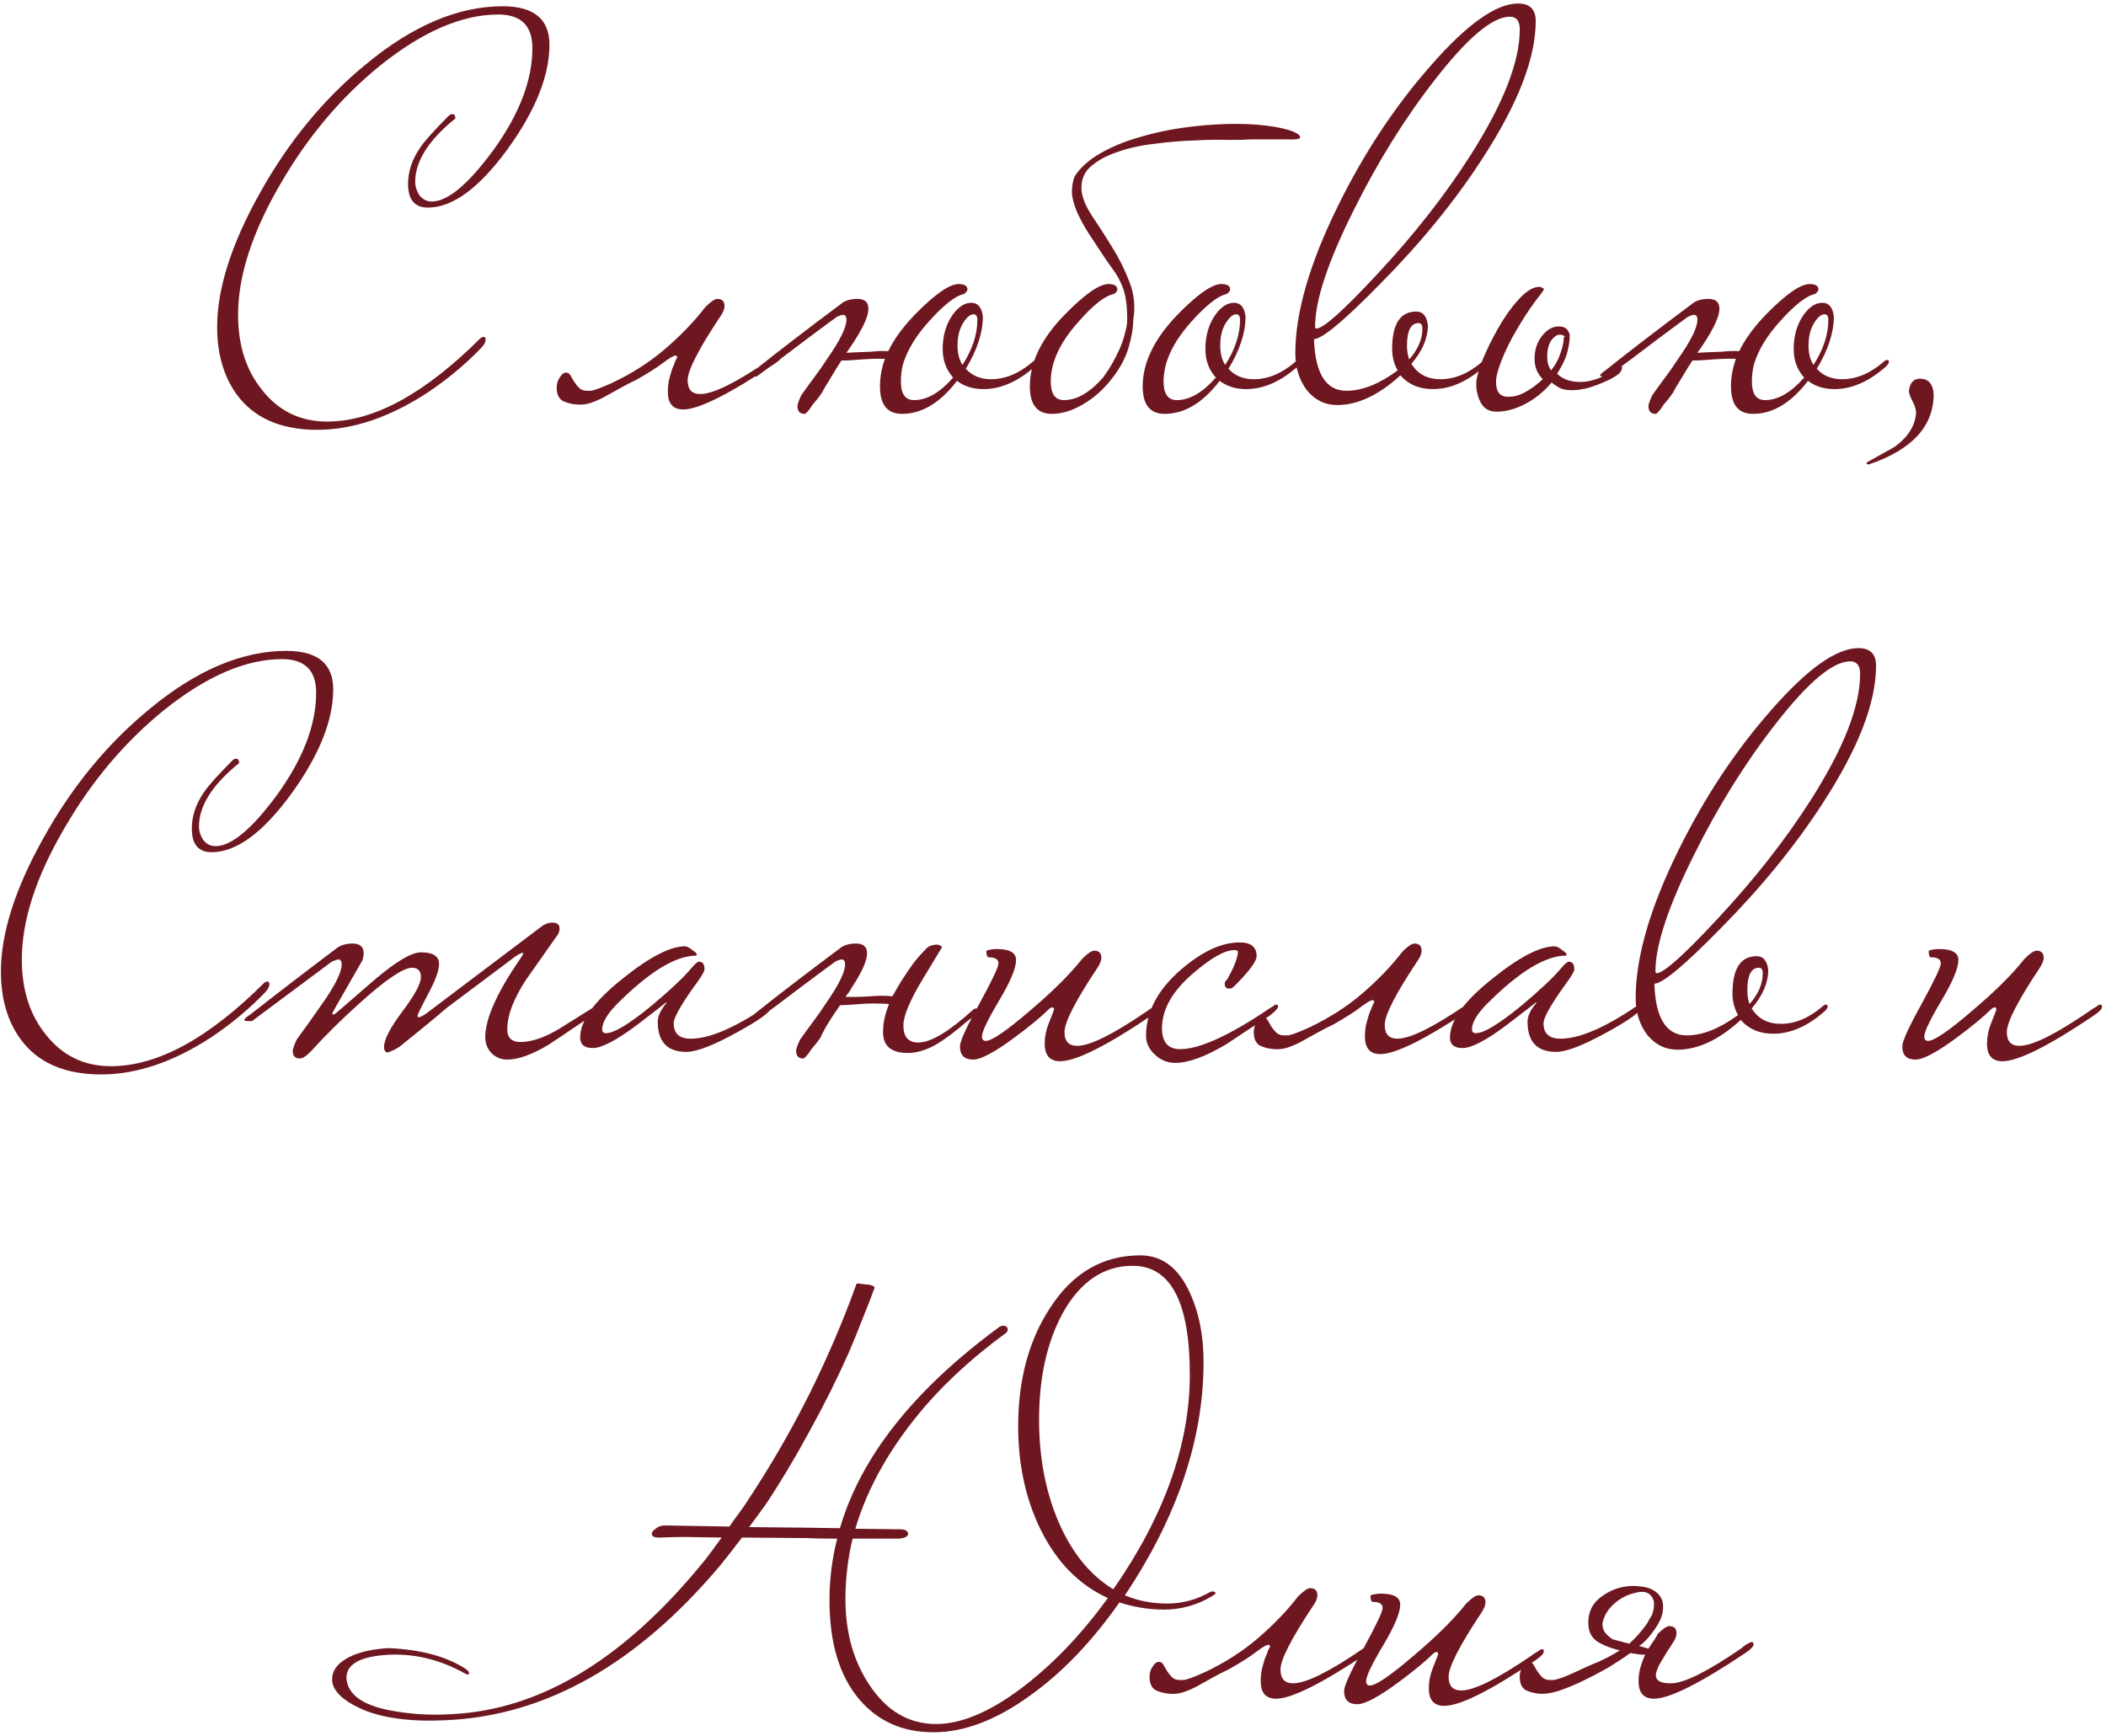 <?xml version="1.0" encoding="UTF-8"?> <svg xmlns="http://www.w3.org/2000/svg" width="490" height="404" viewBox="0 0 490 404" fill="none"><path d="M127.839 10.416C127.839 17.669 124.554 25.819 117.983 34.864C111.412 43.824 105.268 48.304 99.551 48.304C96.479 48.304 94.943 46.469 94.943 42.8C94.943 39.899 95.882 37.083 97.759 34.352C98.868 32.731 101.044 30.299 104.287 27.056C104.628 26.715 104.927 26.544 105.183 26.544C105.695 26.544 105.951 26.885 105.951 27.568C99.722 32.603 96.607 37.509 96.607 42.288C96.607 43.397 96.948 44.464 97.631 45.488C98.399 46.427 99.338 46.896 100.447 46.896C104.116 46.896 108.852 42.971 114.655 35.12C120.799 26.672 123.871 18.693 123.871 11.184C123.871 5.979 121.226 3.376 115.935 3.376C107.487 3.376 98.314 7.344 88.415 15.28C79.284 22.704 71.562 31.877 65.247 42.8C58.676 54.064 55.391 64.219 55.391 73.264C55.391 80.347 57.268 86.192 61.023 90.8C64.863 95.664 69.898 98.096 76.127 98.096C86.964 98.096 98.868 91.611 111.839 78.64C112.18 78.469 112.394 78.384 112.479 78.384C112.82 78.384 112.991 78.597 112.991 79.024C112.991 79.621 112.65 80.261 111.967 80.944C108.383 84.699 104.244 88.155 99.551 91.312C90.676 97.115 82.1 100.016 73.823 100.016C65.29 100.016 59.018 97.243 55.007 91.696C52.02 87.515 50.527 82.309 50.527 76.08C50.527 67.12 53.855 56.709 60.511 44.848C67.167 32.901 75.402 22.917 85.215 14.896C96.052 5.936 106.634 1.456 116.959 1.456C124.212 1.456 127.839 4.443 127.839 10.416ZM137.337 90.928C138.02 90.928 139.684 90.331 142.329 89.136C147.022 86.917 151.161 84.272 154.745 81.2C158.414 78.043 161.529 74.8 164.089 71.472C165.369 70.192 166.308 69.552 166.905 69.552C168.014 69.552 168.569 70.107 168.569 71.216C168.569 71.899 168.27 72.667 167.673 73.52C162.553 81.2 159.993 86.192 159.993 88.496C159.993 90.629 160.974 91.696 162.937 91.696C165.924 91.696 171.342 89.008 179.193 83.632C179.364 83.461 179.748 83.163 180.345 82.736C181.028 82.309 181.497 82.096 181.753 82.096C182.009 82.096 182.137 82.267 182.137 82.608C182.137 83.12 181.497 83.803 180.217 84.656C169.636 91.739 162.553 95.28 158.969 95.28C156.58 95.28 155.385 93.915 155.385 91.184C155.385 90.331 155.47 89.435 155.641 88.496C155.897 87.472 156.153 86.576 156.409 85.808C156.75 85.04 157.006 84.4 157.177 83.888C157.433 83.376 157.561 83.163 157.561 83.248C157.561 82.907 157.433 82.736 157.177 82.736C156.75 82.736 155.854 83.248 154.489 84.272C153.209 85.296 151.076 86.661 148.089 88.368C146.638 89.051 145.316 89.733 144.121 90.416C142.926 91.099 141.774 91.739 140.665 92.336C139.556 92.933 138.489 93.403 137.465 93.744C136.441 94.085 135.374 94.213 134.265 94.128C133.07 94.043 132.004 93.787 131.065 93.36C130.041 92.848 129.529 91.781 129.529 90.16C129.529 89.221 129.785 88.411 130.297 87.728C130.724 87.045 131.193 86.704 131.705 86.704C132.132 86.704 132.473 86.917 132.729 87.344C132.985 87.771 133.284 88.283 133.625 88.88C133.966 89.392 134.35 89.861 134.777 90.288C135.204 90.715 135.801 90.928 136.569 90.928H137.337ZM191.303 91.312C191.047 91.653 190.706 92.123 190.279 92.72C189.852 93.232 189.426 93.744 188.999 94.256C188.658 94.853 188.316 95.323 187.975 95.664C187.634 96.091 187.378 96.304 187.207 96.304C186.098 96.304 185.543 95.707 185.543 94.512C185.543 94.085 185.842 93.232 186.439 91.952C187.463 90.501 188.487 89.093 189.511 87.728C190.535 86.363 191.516 84.955 192.455 83.504C195.442 79.237 196.935 76.208 196.935 74.416C196.935 73.648 196.679 73.264 196.167 73.264C195.826 73.264 195.314 73.435 194.631 73.776C192.412 75.397 189.767 77.36 186.695 79.664C183.708 81.968 180.167 84.613 176.071 87.6H175.175C174.578 87.6 174.279 87.515 174.279 87.344C174.279 87.173 174.748 86.747 175.687 86.064C178.674 83.675 181.788 81.243 185.031 78.768C188.359 76.208 191.858 73.563 195.527 70.832C196.466 69.979 197.788 69.552 199.495 69.552C201.202 69.552 202.055 70.32 202.055 71.856C202.055 73.563 200.818 76.293 198.343 80.048C197.916 80.645 197.447 81.328 196.935 82.096C198.3 82.011 200.22 81.925 202.695 81.84C204.146 81.669 205.426 81.627 206.535 81.712H206.663C208.028 78.896 210.119 76.037 212.935 73.136C217.543 68.443 220.914 66.096 223.047 66.096C224.412 66.096 225.095 66.523 225.095 67.376C225.095 67.632 224.839 67.973 224.327 68.4C222.279 68.827 219.506 71.003 216.007 74.928C213.191 78.085 211.271 81.2 210.247 84.272C210.247 84.443 210.204 84.571 210.119 84.656C209.778 86.021 209.607 87.387 209.607 88.752C209.607 91.653 210.631 93.104 212.679 93.104C215.666 93.104 218.695 91.355 221.767 87.856C220.146 86.064 219.335 83.845 219.335 81.2C219.335 78.128 220.103 75.483 221.639 73.264C223.004 71.387 224.455 70.448 225.991 70.448C227.527 70.448 228.423 71.515 228.679 73.648C228.679 77.403 227.356 81.456 224.711 85.808C226.162 87.429 228.124 88.24 230.599 88.24C233.927 88.24 237.17 86.875 240.327 84.144C240.583 83.888 240.839 83.76 241.095 83.76C241.351 83.76 241.479 83.931 241.479 84.272C241.479 84.613 241.052 85.125 240.199 85.808C236.444 88.965 232.647 90.544 228.807 90.544C226.418 90.544 224.37 89.904 222.663 88.624C218.738 93.744 214.471 96.304 209.863 96.304C206.45 96.304 204.743 94.171 204.743 89.904C204.743 87.771 205.127 85.637 205.895 83.504C204.274 83.419 201.927 83.504 198.855 83.76C197.746 83.845 196.935 83.888 196.423 83.888H195.783C195.1 84.912 194.46 85.936 193.863 86.96C193.18 88.069 192.583 89.051 192.071 89.904C191.559 90.757 191.303 91.227 191.303 91.312ZM227.399 74.416C227.399 73.563 227.1 73.136 226.503 73.136C225.735 73.136 224.924 73.819 224.071 75.184C223.218 76.549 222.791 78.299 222.791 80.432C222.791 82.224 223.175 83.717 223.943 84.912C226.247 81.328 227.399 77.829 227.399 74.416ZM291.069 32.432C290.045 32.517 288.338 32.56 285.949 32.56C283.645 32.475 280.957 32.517 277.885 32.688C274.898 32.773 271.826 33.029 268.669 33.456C265.512 33.797 262.61 34.437 259.965 35.376C257.405 36.229 255.314 37.381 253.693 38.832C252.157 40.197 251.474 42.032 251.645 44.336C251.816 46.043 252.626 48.005 254.077 50.224C255.528 52.357 257.064 54.747 258.685 57.392C260.306 59.952 261.672 62.683 262.781 65.584C263.89 68.4 264.189 71.344 263.677 74.416C263.677 76.293 263.293 78.512 262.525 81.072C261.757 83.547 260.477 85.893 258.685 88.112C256.722 90.672 254.461 92.677 251.901 94.128C249.426 95.579 247.037 96.304 244.733 96.304C241.32 96.304 239.613 94.171 239.613 89.904C239.613 84.272 242.344 78.683 247.805 73.136C252.413 68.443 255.784 66.096 257.917 66.096C259.282 66.096 259.965 66.523 259.965 67.376C259.965 67.717 259.709 68.059 259.197 68.4C257.064 68.827 254.29 71.003 250.877 74.928C246.61 79.707 244.477 84.315 244.477 88.752C244.477 91.653 245.501 93.104 247.549 93.104C250.536 93.104 253.565 91.355 256.637 87.856C257.405 86.832 258.13 85.723 258.813 84.528C259.496 83.333 260.093 82.139 260.605 80.944C261.117 79.749 261.501 78.597 261.757 77.488C262.098 76.293 262.269 75.269 262.269 74.416C262.269 72.368 262.141 70.661 261.885 69.296C261.629 67.931 261.245 66.736 260.733 65.712C260.221 64.603 259.581 63.536 258.813 62.512C258.045 61.488 257.192 60.251 256.253 58.8C255.229 57.264 254.248 55.771 253.309 54.32C252.37 52.869 251.56 51.419 250.877 49.968C250.194 48.517 249.725 47.067 249.469 45.616C249.298 44.165 249.469 42.672 249.981 41.136C251.261 39.088 253.224 37.296 255.869 35.76C258.514 34.224 261.458 32.987 264.701 32.048C268.029 31.024 271.485 30.256 275.069 29.744C278.738 29.232 282.237 28.933 285.565 28.848C288.893 28.763 291.922 28.891 294.653 29.232C297.384 29.573 299.474 30.043 300.925 30.64C302.12 31.152 302.632 31.621 302.461 32.048C302.376 32.389 301.352 32.517 299.389 32.432H291.069ZM302.599 84.272C302.599 84.613 302.172 85.125 301.319 85.808C297.564 88.965 293.767 90.544 289.927 90.544C287.538 90.544 285.49 89.904 283.783 88.624C279.858 93.744 275.591 96.304 270.983 96.304C267.57 96.304 265.863 94.171 265.863 89.904C265.863 84.357 268.594 78.768 274.055 73.136C278.663 68.443 282.034 66.096 284.167 66.096C285.532 66.096 286.215 66.523 286.215 67.376C286.215 67.632 285.959 67.973 285.447 68.4C283.399 68.827 280.626 71.003 277.127 74.928C272.86 79.707 270.727 84.315 270.727 88.752C270.727 91.653 271.751 93.104 273.799 93.104C276.786 93.104 279.815 91.355 282.887 87.856C281.266 86.064 280.455 83.845 280.455 81.2C280.455 78.128 281.223 75.483 282.759 73.264C284.124 71.387 285.575 70.448 287.111 70.448C288.647 70.448 289.543 71.515 289.799 73.648C289.799 77.403 288.476 81.456 285.831 85.808C287.282 87.429 289.244 88.24 291.719 88.24C295.047 88.24 298.29 86.875 301.447 84.144C301.703 83.888 301.959 83.76 302.215 83.76C302.471 83.76 302.599 83.931 302.599 84.272ZM288.519 74.416C288.519 73.563 288.22 73.136 287.623 73.136C286.855 73.136 286.044 73.819 285.191 75.184C284.338 76.549 283.911 78.299 283.911 80.432C283.911 82.224 284.295 83.717 285.063 84.912C287.367 81.328 288.519 77.829 288.519 74.416ZM357.314 4.912C357.314 13.531 353.175 24.197 344.898 36.912C338.498 46.811 330.562 56.539 321.09 66.096C312.727 74.629 307.607 78.896 305.73 78.896C305.986 86.917 308.503 90.928 313.282 90.928C316.951 90.928 320.919 89.349 325.186 86.192C324.333 84.656 323.906 82.992 323.906 81.2C323.906 75.397 325.783 72.496 329.538 72.496C331.074 72.496 331.97 73.563 332.226 75.696C332.226 78.683 330.946 81.669 328.386 84.656C329.837 87.045 332.098 88.24 335.17 88.24C338.498 88.24 341.741 86.875 344.898 84.144C345.154 83.888 345.41 83.76 345.666 83.76C345.922 83.76 346.05 83.931 346.05 84.272C346.05 84.613 345.623 85.125 344.77 85.808C341.015 88.965 337.218 90.544 333.378 90.544C330.221 90.544 327.703 89.477 325.826 87.344C320.791 91.952 315.885 94.256 311.106 94.256C308.29 94.256 305.943 93.104 304.066 90.8C302.274 88.411 301.378 85.552 301.378 82.224C301.378 72.752 304.706 61.275 311.362 47.792C317.421 35.504 324.631 24.624 332.994 15.152C341.357 5.595 348.098 0.816 353.218 0.816C355.949 0.816 357.314 2.181 357.314 4.912ZM353.602 6.832C353.602 4.869 352.834 3.888 351.298 3.888C347.287 3.888 341.527 8.709 334.018 18.352C326.935 27.397 320.578 37.595 314.946 48.944C308.973 60.891 305.986 69.893 305.986 75.952C305.986 76.293 306.071 76.464 306.242 76.464C307.863 76.464 312.557 72.283 320.322 63.92C328.941 54.704 336.237 45.403 342.21 36.016C349.805 24.069 353.602 14.341 353.602 6.832ZM330.946 76.464C330.946 75.611 330.647 75.184 330.05 75.184C328.258 75.184 327.362 76.933 327.362 80.432C327.362 81.627 327.533 82.693 327.874 83.632C329.922 81.328 330.946 78.939 330.946 76.464ZM348.081 88.88C348.081 91.184 349.02 92.336 350.897 92.336C352.262 92.336 353.628 91.952 354.993 91.184C356.358 90.416 357.681 89.435 358.961 88.24C357.681 86.96 357.041 85.381 357.041 83.504C357.041 81.456 357.596 79.707 358.705 78.256C359.9 76.72 361.222 75.952 362.673 75.952C364.124 75.952 364.977 76.635 365.233 78C365.233 79.28 365.02 80.688 364.593 82.224C364.166 83.675 363.398 85.253 362.289 86.96C363.569 88.24 365.361 88.88 367.665 88.88C370.481 88.88 373.382 87.728 376.369 85.424C376.625 85.168 376.838 85.04 377.009 85.04C377.265 85.04 377.393 85.211 377.393 85.552C377.393 86.235 376.924 86.875 375.985 87.472C375.046 88.069 373.937 88.624 372.657 89.136C371.462 89.648 370.225 90.075 368.945 90.416C367.665 90.672 366.684 90.8 366.001 90.8C364.806 90.8 363.868 90.672 363.185 90.416C362.502 90.075 361.777 89.605 361.009 89.008C359.217 91.141 357.169 92.805 354.865 94C352.561 95.195 350.342 95.792 348.209 95.792C346.588 95.792 345.393 95.152 344.625 93.872C343.857 92.507 343.473 90.971 343.473 89.264C343.473 88.155 343.942 86.363 344.881 83.888C345.905 81.413 347.142 78.896 348.593 76.336C350.044 73.776 351.622 71.557 353.329 69.68C355.121 67.717 356.742 66.736 358.193 66.736C358.876 66.907 359.217 67.12 359.217 67.376C359.217 67.461 358.492 68.443 357.041 70.32C355.676 72.197 354.268 74.373 352.817 76.848C351.366 79.323 350.214 81.669 349.361 83.888C348.508 86.021 348.081 87.685 348.081 88.88ZM363.825 78.512C364.166 78.341 364.166 78.213 363.825 78.128C363.569 77.957 363.27 77.872 362.929 77.872C362.246 77.872 361.564 78.341 360.881 79.28C360.284 80.219 359.985 81.456 359.985 82.992C359.985 84.272 360.284 85.339 360.881 86.192C361.905 84.912 362.63 83.589 363.057 82.224C363.569 80.773 363.825 79.621 363.825 78.768V78.512ZM389.303 91.312C389.047 91.653 388.706 92.123 388.279 92.72C387.852 93.232 387.426 93.744 386.999 94.256C386.658 94.853 386.316 95.323 385.975 95.664C385.634 96.091 385.378 96.304 385.207 96.304C384.098 96.304 383.543 95.707 383.543 94.512C383.543 94.085 383.842 93.232 384.439 91.952C385.463 90.501 386.487 89.093 387.511 87.728C388.535 86.363 389.516 84.955 390.455 83.504C393.442 79.237 394.935 76.208 394.935 74.416C394.935 73.648 394.679 73.264 394.167 73.264C393.826 73.264 393.314 73.435 392.631 73.776C390.412 75.397 387.767 77.36 384.695 79.664C381.708 81.968 378.167 84.613 374.071 87.6H373.175C372.578 87.6 372.279 87.515 372.279 87.344C372.279 87.173 372.748 86.747 373.687 86.064C376.674 83.675 379.788 81.243 383.031 78.768C386.359 76.208 389.858 73.563 393.527 70.832C394.466 69.979 395.788 69.552 397.495 69.552C399.202 69.552 400.055 70.32 400.055 71.856C400.055 73.563 398.818 76.293 396.343 80.048C395.916 80.645 395.447 81.328 394.935 82.096C396.3 82.011 398.22 81.925 400.695 81.84C402.146 81.669 403.426 81.627 404.535 81.712H404.663C406.028 78.896 408.119 76.037 410.935 73.136C415.543 68.443 418.914 66.096 421.047 66.096C422.412 66.096 423.095 66.523 423.095 67.376C423.095 67.632 422.839 67.973 422.327 68.4C420.279 68.827 417.506 71.003 414.007 74.928C411.191 78.085 409.271 81.2 408.247 84.272C408.247 84.443 408.204 84.571 408.119 84.656C407.778 86.021 407.607 87.387 407.607 88.752C407.607 91.653 408.631 93.104 410.679 93.104C413.666 93.104 416.695 91.355 419.767 87.856C418.146 86.064 417.335 83.845 417.335 81.2C417.335 78.128 418.103 75.483 419.639 73.264C421.004 71.387 422.455 70.448 423.991 70.448C425.527 70.448 426.423 71.515 426.679 73.648C426.679 77.403 425.356 81.456 422.711 85.808C424.162 87.429 426.124 88.24 428.599 88.24C431.927 88.24 435.17 86.875 438.327 84.144C438.583 83.888 438.839 83.76 439.095 83.76C439.351 83.76 439.479 83.931 439.479 84.272C439.479 84.613 439.052 85.125 438.199 85.808C434.444 88.965 430.647 90.544 426.807 90.544C424.418 90.544 422.37 89.904 420.663 88.624C416.738 93.744 412.471 96.304 407.863 96.304C404.45 96.304 402.743 94.171 402.743 89.904C402.743 87.771 403.127 85.637 403.895 83.504C402.274 83.419 399.927 83.504 396.855 83.76C395.746 83.845 394.935 83.888 394.423 83.888H393.783C393.1 84.912 392.46 85.936 391.863 86.96C391.18 88.069 390.583 89.051 390.071 89.904C389.559 90.757 389.303 91.227 389.303 91.312ZM425.399 74.416C425.399 73.563 425.1 73.136 424.503 73.136C423.735 73.136 422.924 73.819 422.071 75.184C421.218 76.549 420.791 78.299 420.791 80.432C420.791 82.224 421.175 83.717 421.943 84.912C424.247 81.328 425.399 77.829 425.399 74.416ZM449.901 91.696C449.901 99.205 444.866 104.667 434.797 108.08C434.456 108.08 434.285 107.952 434.285 107.696C434.285 107.611 434.328 107.568 434.413 107.568C436.546 106.373 438.68 105.179 440.813 103.984C443.885 101.765 445.549 99.163 445.805 96.176C445.805 95.237 445.506 94.256 444.909 93.232C444.397 92.208 444.141 91.44 444.141 90.928C444.397 89.051 445.25 88.112 446.701 88.112C448.664 88.112 449.73 89.307 449.901 91.696ZM77.526 160.416C77.526 167.669 74.241 175.819 67.671 184.864C61.1 193.824 54.956 198.304 49.239 198.304C46.166 198.304 44.63 196.469 44.63 192.8C44.63 189.899 45.569 187.083 47.447 184.352C48.556 182.731 50.732 180.299 53.974 177.056C54.316 176.715 54.614 176.544 54.87 176.544C55.383 176.544 55.639 176.885 55.639 177.568C49.409 182.603 46.294 187.509 46.294 192.288C46.294 193.397 46.636 194.464 47.319 195.488C48.087 196.427 49.025 196.896 50.135 196.896C53.804 196.896 58.54 192.971 64.343 185.12C70.487 176.672 73.558 168.693 73.558 161.184C73.558 155.979 70.913 153.376 65.623 153.376C57.175 153.376 48.001 157.344 38.102 165.28C28.972 172.704 21.249 181.877 14.934 192.8C8.364 204.064 5.079 214.219 5.079 223.264C5.079 230.347 6.956 236.192 10.71 240.8C14.55 245.664 19.585 248.096 25.814 248.096C36.652 248.096 48.556 241.611 61.526 228.64C61.868 228.469 62.081 228.384 62.166 228.384C62.508 228.384 62.678 228.597 62.678 229.024C62.678 229.621 62.337 230.261 61.654 230.944C58.071 234.699 53.932 238.155 49.239 241.312C40.364 247.115 31.788 250.016 23.511 250.016C14.977 250.016 8.705 247.243 4.694 241.696C1.708 237.515 0.214 232.309 0.214 226.08C0.214 217.12 3.542 206.709 10.198 194.848C16.855 182.901 25.089 172.917 34.903 164.896C45.74 155.936 56.321 151.456 66.647 151.456C73.9 151.456 77.526 154.443 77.526 160.416ZM139.658 234.272C139.658 234.784 139.018 235.467 137.738 236.32C131.679 240.416 128.308 242.677 127.626 243.104C123.786 245.408 120.586 246.56 118.026 246.56C116.575 246.56 115.338 246.048 114.314 245.024C113.375 244 112.906 242.763 112.906 241.312C112.906 237.045 115.636 230.944 121.098 223.008C121.524 222.411 121.738 222.027 121.738 221.856C121.738 221.771 121.695 221.728 121.61 221.728C121.268 221.728 120.671 222.027 119.818 222.624C115.039 226.208 109.748 230.176 103.946 234.528C101.471 236.661 97.844 239.648 93.066 243.488C92.383 244 91.444 244.469 90.249 244.896C89.652 244.896 89.353 244.469 89.353 243.616C89.353 241.909 90.761 239.179 93.578 235.424C96.479 231.584 97.93 228.896 97.93 227.36C97.93 225.909 97.247 225.184 95.882 225.184C93.834 225.184 89.737 227.957 83.594 233.504C79.412 237.259 75.743 240.885 72.585 244.384C71.391 245.664 70.452 246.304 69.769 246.304C68.66 246.304 68.106 245.707 68.106 244.512C68.106 244.171 68.404 243.317 69.001 241.952C71.049 239.136 73.055 236.32 75.017 233.504C78.004 229.237 79.498 226.208 79.498 224.416C79.498 223.648 79.242 223.264 78.73 223.264C78.474 223.264 77.962 223.435 77.194 223.776C72.841 227.019 66.655 231.627 58.633 237.6H57.737C57.14 237.6 56.842 237.515 56.842 237.344C56.842 237.088 57.311 236.661 58.249 236.064C64.223 231.371 70.836 226.293 78.09 220.832C79.114 219.979 80.436 219.552 82.058 219.552C83.764 219.552 84.618 220.32 84.618 221.856C84.618 222.197 84.532 222.709 84.362 223.392C82.655 226.379 80.479 230.176 77.834 234.784C77.492 235.381 77.322 235.765 77.322 235.936C77.322 236.021 77.407 236.064 77.578 236.064L77.962 235.936C81.119 233.205 84.276 230.475 87.433 227.744C92.297 223.648 95.796 221.6 97.93 221.6C100.746 221.6 102.154 222.496 102.154 224.288C102.154 225.824 101.3 228.171 99.594 231.328C97.972 234.4 97.162 236.064 97.162 236.32C97.162 236.576 97.247 236.704 97.418 236.704C97.759 236.704 98.356 236.405 99.21 235.808L125.834 215.712C126.687 215.029 127.583 214.688 128.521 214.688C129.119 214.688 129.546 214.816 129.802 215.072C130.058 215.243 130.186 215.584 130.186 216.096C130.186 216.693 130.015 217.205 129.674 217.632C127.284 221.045 124.852 224.501 122.378 228C119.476 232.437 118.026 236.277 118.026 239.52C118.026 241.568 119.135 242.549 121.354 242.464C123.999 242.379 126.986 241.312 130.314 239.264C133.044 237.557 135.775 235.851 138.506 234.144C138.762 233.888 139.018 233.76 139.274 233.76C139.53 233.76 139.658 233.931 139.658 234.272ZM179.532 234.272C179.532 235.296 176.886 237.259 171.596 240.16C166.049 243.232 162.081 244.768 159.692 244.768C155.254 244.768 153.036 242.421 153.036 237.728C153.036 236.448 153.718 234.997 155.083 233.376C155.083 233.291 155.041 233.248 154.956 233.248C155.041 233.248 152.737 235.04 148.044 238.624C143.35 242.123 139.98 243.872 137.931 243.872C135.969 243.872 134.987 243.061 134.987 241.44C134.987 237.515 138.273 232.949 144.844 227.744C151.073 222.709 155.937 220.192 159.436 220.192C159.948 220.277 160.502 220.576 161.1 221.088C161.782 221.515 162.124 221.856 162.124 222.112C162.124 222.197 162.081 222.283 161.996 222.368C157.217 222.368 151.116 226.08 143.692 233.504C141.302 235.893 140.108 237.899 140.108 239.52C140.108 240.117 140.406 240.416 141.004 240.416C142.881 240.416 146.465 238.24 151.756 233.888C156.022 230.304 159.052 227.445 160.844 225.312C161.697 224.288 162.294 223.776 162.636 223.776C163.489 223.776 163.916 224.373 163.916 225.568C163.916 225.995 163.361 226.976 162.252 228.512C158.582 233.547 156.748 236.747 156.748 238.112C156.748 240.501 158.07 241.696 160.716 241.696C165.068 241.696 170.956 239.179 178.38 234.144C178.636 233.888 178.892 233.76 179.148 233.76C179.404 233.76 179.532 233.931 179.532 234.272ZM190.991 241.312C190.735 241.653 190.393 242.123 189.967 242.72C189.54 243.232 189.113 243.744 188.687 244.256C188.345 244.853 188.004 245.323 187.663 245.664C187.321 246.091 187.065 246.304 186.895 246.304C185.785 246.304 185.231 245.707 185.231 244.512C185.231 244.085 185.529 243.232 186.127 241.952C187.151 240.501 188.175 239.093 189.199 237.728C190.223 236.363 191.204 234.955 192.143 233.504C195.129 229.237 196.623 226.208 196.623 224.416C196.623 223.648 196.367 223.264 195.855 223.264C195.513 223.264 195.001 223.435 194.319 223.776C192.1 225.397 189.455 227.36 186.383 229.664C183.396 231.968 179.855 234.613 175.758 237.6H174.862C174.265 237.6 173.966 237.515 173.966 237.344C173.966 237.173 174.436 236.747 175.374 236.064C178.361 233.675 181.476 231.243 184.719 228.768C188.047 226.208 191.545 223.563 195.215 220.832C196.153 219.979 197.476 219.552 199.183 219.552C200.889 219.552 201.743 220.32 201.743 221.856C201.743 223.563 200.505 226.293 198.031 230.048C197.86 230.389 197.647 230.731 197.391 231.072C197.135 231.328 196.921 231.627 196.751 231.968C197.433 231.968 198.244 231.968 199.183 231.968C200.121 231.968 201.188 231.925 202.383 231.84C204.431 231.669 206.18 231.669 207.631 231.84C207.972 231.243 208.313 230.645 208.655 230.048C208.996 229.451 209.38 228.811 209.807 228.128C210.745 226.677 211.641 225.355 212.495 224.16C213.433 222.965 214.372 221.899 215.311 220.96C215.908 220.192 216.847 219.808 218.127 219.808C218.809 219.979 219.151 220.192 219.151 220.448C219.151 220.448 217.657 222.923 214.671 227.872C211.684 232.821 210.191 236.405 210.191 238.624C210.191 241.269 211.343 242.592 213.647 242.592C216.548 242.592 220.772 240.075 226.319 235.04C226.575 234.784 226.831 234.656 227.087 234.656C227.343 234.656 227.471 234.827 227.471 235.168C227.471 235.68 226.617 236.533 224.911 237.728C222.18 240.117 219.705 241.952 217.487 243.232C215.268 244.427 213.177 245.024 211.215 245.024C207.375 245.024 205.455 243.403 205.455 240.16C205.455 238.027 205.924 235.851 206.863 233.632C205.839 233.547 204.601 233.504 203.151 233.504C201.785 233.504 200.249 233.589 198.543 233.76C197.348 233.845 196.58 233.888 196.239 233.888C195.897 233.888 195.641 233.888 195.471 233.888C194.276 235.595 193.209 237.216 192.271 238.752C191.417 240.288 190.991 241.141 190.991 241.312ZM269.818 234.272C269.818 234.784 269.178 235.467 267.898 236.32C257.402 243.403 250.319 246.944 246.65 246.944C244.26 246.944 243.066 245.579 243.066 242.848C243.066 241.312 243.364 239.776 243.962 238.24C244.815 236.107 245.242 234.997 245.242 234.912C245.242 234.571 245.114 234.4 244.858 234.4C244.772 234.4 244.559 234.485 244.218 234.656C242.34 236.533 239.61 238.795 236.026 241.44C231.418 244.853 228.218 246.56 226.425 246.56C224.377 246.56 223.353 245.536 223.353 243.488C223.353 242.293 224.847 239.008 227.834 233.632C230.82 228.171 232.314 225.013 232.314 224.16C232.314 223.221 231.546 222.752 230.01 222.752C229.668 222.752 229.498 222.24 229.498 221.216C230.266 220.96 231.076 220.832 231.93 220.832C234.916 220.832 236.41 221.685 236.41 223.392C236.41 225.269 235.087 228.427 232.442 232.864C229.796 237.301 228.474 240.075 228.474 241.184C228.474 241.867 228.772 242.208 229.37 242.208C230.735 242.208 234.063 239.947 239.354 235.424C244.73 230.901 248.868 226.805 251.77 223.136C253.05 221.856 253.988 221.216 254.586 221.216C255.695 221.216 256.25 221.771 256.25 222.88C256.25 223.477 255.951 224.245 255.354 225.184C250.234 232.864 247.674 237.856 247.674 240.16C247.674 242.293 248.655 243.36 250.618 243.36C253.604 243.36 259.023 240.672 266.874 235.296C267.3 234.955 267.898 234.571 268.666 234.144C268.922 233.888 269.178 233.76 269.434 233.76C269.69 233.76 269.818 233.931 269.818 234.272ZM297.369 234.272C297.369 234.613 296.729 235.296 295.449 236.32C292.035 238.539 288.665 240.757 285.337 242.976C280.473 245.877 276.505 247.328 273.433 247.328C271.641 247.328 270.062 246.688 268.697 245.408C267.331 244.128 266.648 242.677 266.648 241.056C266.648 235.424 269.379 230.261 274.841 225.568C279.705 221.387 284.227 219.296 288.409 219.296C291.054 219.296 292.377 220.363 292.377 222.496C292.377 223.691 290.627 226.037 287.128 229.536C286.787 229.877 286.403 230.048 285.977 230.048C285.294 230.048 284.953 229.664 284.953 228.896C284.953 228.555 285.081 228.299 285.337 228.128C285.593 227.872 286.105 226.933 286.873 225.312C287.641 223.605 288.025 222.325 288.025 221.472C288.025 221.216 287.726 221.088 287.128 221.088C284.995 221.088 281.881 222.837 277.785 226.336C272.835 230.517 270.361 234.827 270.361 239.264C270.361 242.507 271.769 244.128 274.585 244.128C278.937 244.128 285.55 241.184 294.425 235.296C294.851 234.955 295.449 234.571 296.217 234.144C296.473 233.888 296.729 233.76 296.985 233.76C297.241 233.76 297.369 233.931 297.369 234.272ZM299.525 240.928C300.207 240.928 301.871 240.331 304.517 239.136C309.21 236.917 313.349 234.272 316.933 231.2C320.602 228.043 323.717 224.8 326.277 221.472C327.557 220.192 328.495 219.552 329.093 219.552C330.202 219.552 330.757 220.107 330.757 221.216C330.757 221.899 330.458 222.667 329.861 223.52C324.741 231.2 322.181 236.192 322.181 238.496C322.181 240.629 323.162 241.696 325.125 241.696C328.111 241.696 333.53 239.008 341.381 233.632C341.551 233.461 341.935 233.163 342.533 232.736C343.215 232.309 343.685 232.096 343.941 232.096C344.197 232.096 344.325 232.267 344.325 232.608C344.325 233.12 343.685 233.803 342.405 234.656C331.823 241.739 324.741 245.28 321.157 245.28C318.767 245.28 317.573 243.915 317.573 241.184C317.573 240.331 317.658 239.435 317.829 238.496C318.085 237.472 318.341 236.576 318.597 235.808C318.938 235.04 319.194 234.4 319.365 233.888C319.621 233.376 319.749 233.163 319.749 233.248C319.749 232.907 319.621 232.736 319.365 232.736C318.938 232.736 318.042 233.248 316.677 234.272C315.397 235.296 313.263 236.661 310.277 238.368C308.826 239.051 307.503 239.733 306.309 240.416C305.114 241.099 303.962 241.739 302.853 242.336C301.743 242.933 300.677 243.403 299.653 243.744C298.629 244.085 297.562 244.213 296.453 244.128C295.258 244.043 294.191 243.787 293.252 243.36C292.228 242.848 291.716 241.781 291.716 240.16C291.716 239.221 291.972 238.411 292.484 237.728C292.911 237.045 293.38 236.704 293.892 236.704C294.319 236.704 294.66 236.917 294.916 237.344C295.172 237.771 295.471 238.283 295.812 238.88C296.154 239.392 296.538 239.861 296.965 240.288C297.391 240.715 297.989 240.928 298.757 240.928H299.525ZM381.907 234.272C381.907 235.296 379.261 237.259 373.971 240.16C368.424 243.232 364.456 244.768 362.067 244.768C357.629 244.768 355.411 242.421 355.411 237.728C355.411 236.448 356.093 234.997 357.458 233.376C357.458 233.291 357.416 233.248 357.331 233.248C357.416 233.248 355.112 235.04 350.419 238.624C345.725 242.123 342.355 243.872 340.306 243.872C338.344 243.872 337.362 243.061 337.362 241.44C337.362 237.515 340.648 232.949 347.219 227.744C353.448 222.709 358.312 220.192 361.811 220.192C362.323 220.277 362.877 220.576 363.475 221.088C364.157 221.515 364.499 221.856 364.499 222.112C364.499 222.197 364.456 222.283 364.371 222.368C359.592 222.368 353.491 226.08 346.067 233.504C343.677 235.893 342.483 237.899 342.483 239.52C342.483 240.117 342.781 240.416 343.379 240.416C345.256 240.416 348.84 238.24 354.131 233.888C358.397 230.304 361.427 227.445 363.219 225.312C364.072 224.288 364.669 223.776 365.011 223.776C365.864 223.776 366.291 224.373 366.291 225.568C366.291 225.995 365.736 226.976 364.627 228.512C360.957 233.547 359.123 236.747 359.123 238.112C359.123 240.501 360.445 241.696 363.091 241.696C367.443 241.696 373.331 239.179 380.755 234.144C381.011 233.888 381.267 233.76 381.523 233.76C381.779 233.76 381.907 233.931 381.907 234.272ZM436.502 154.912C436.502 163.531 432.363 174.197 424.086 186.912C417.686 196.811 409.75 206.539 400.278 216.096C391.915 224.629 386.795 228.896 384.918 228.896C385.174 236.917 387.691 240.928 392.47 240.928C396.139 240.928 400.107 239.349 404.374 236.192C403.52 234.656 403.094 232.992 403.094 231.2C403.094 225.397 404.971 222.496 408.726 222.496C410.262 222.496 411.158 223.563 411.414 225.696C411.414 228.683 410.134 231.669 407.574 234.656C409.024 237.045 411.286 238.24 414.358 238.24C417.686 238.24 420.928 236.875 424.086 234.144C424.342 233.888 424.598 233.76 424.854 233.76C425.11 233.76 425.238 233.931 425.238 234.272C425.238 234.613 424.811 235.125 423.958 235.808C420.203 238.965 416.406 240.544 412.566 240.544C409.408 240.544 406.891 239.477 405.014 237.344C399.979 241.952 395.072 244.256 390.294 244.256C387.478 244.256 385.131 243.104 383.254 240.8C381.462 238.411 380.566 235.552 380.566 232.224C380.566 222.752 383.894 211.275 390.55 197.792C396.608 185.504 403.819 174.624 412.182 165.152C420.544 155.595 427.286 150.816 432.406 150.816C435.136 150.816 436.502 152.181 436.502 154.912ZM432.79 156.832C432.79 154.869 432.022 153.888 430.486 153.888C426.475 153.888 420.715 158.709 413.206 168.352C406.123 177.397 399.766 187.595 394.134 198.944C388.16 210.891 385.174 219.893 385.174 225.952C385.174 226.293 385.259 226.464 385.43 226.464C387.051 226.464 391.744 222.283 399.51 213.92C408.128 204.704 415.424 195.403 421.398 186.016C428.992 174.069 432.79 164.341 432.79 156.832ZM410.134 226.464C410.134 225.611 409.835 225.184 409.238 225.184C407.446 225.184 406.55 226.933 406.55 230.432C406.55 231.627 406.72 232.693 407.062 233.632C409.11 231.328 410.134 228.939 410.134 226.464ZM489.068 234.272C489.068 234.784 488.428 235.467 487.148 236.32C476.652 243.403 469.569 246.944 465.9 246.944C463.51 246.944 462.316 245.579 462.316 242.848C462.316 241.312 462.614 239.776 463.212 238.24C464.065 236.107 464.492 234.997 464.492 234.912C464.492 234.571 464.364 234.4 464.108 234.4C464.022 234.4 463.809 234.485 463.468 234.656C461.59 236.533 458.86 238.795 455.276 241.44C450.668 244.853 447.468 246.56 445.675 246.56C443.627 246.56 442.603 245.536 442.603 243.488C442.603 242.293 444.097 239.008 447.084 233.632C450.07 228.171 451.564 225.013 451.564 224.16C451.564 223.221 450.796 222.752 449.26 222.752C448.918 222.752 448.748 222.24 448.748 221.216C449.516 220.96 450.326 220.832 451.18 220.832C454.166 220.832 455.66 221.685 455.66 223.392C455.66 225.269 454.337 228.427 451.692 232.864C449.046 237.301 447.724 240.075 447.724 241.184C447.724 241.867 448.022 242.208 448.62 242.208C449.985 242.208 453.313 239.947 458.604 235.424C463.98 230.901 468.118 226.805 471.02 223.136C472.3 221.856 473.238 221.216 473.836 221.216C474.945 221.216 475.5 221.771 475.5 222.88C475.5 223.477 475.201 224.245 474.604 225.184C469.484 232.864 466.924 237.856 466.924 240.16C466.924 242.293 467.905 243.36 469.868 243.36C472.854 243.36 478.273 240.672 486.124 235.296C486.55 234.955 487.148 234.571 487.916 234.144C488.172 233.888 488.428 233.76 488.684 233.76C488.94 233.76 489.068 233.931 489.068 234.272ZM282.849 370.704C282.763 370.875 282.593 371.045 282.337 371.216C278.753 373.435 274.913 374.544 270.817 374.544C267.403 374.544 263.947 373.989 260.449 372.88C254.049 382.011 247.137 389.221 239.713 394.512C231.862 400.229 224.353 403.088 217.185 403.088C210.017 403.088 204.257 400.528 199.905 395.408C195.297 389.947 192.993 382.267 192.993 372.368C192.993 367.504 193.59 362.725 194.785 358.032C191.713 358.032 189.366 357.989 187.745 357.904L172.641 357.776C170.763 360.251 169.099 362.384 167.649 364.176C148.363 387.131 127.158 399.163 104.032 400.272C95.755 400.699 89.142 399.845 84.192 397.712C79.67 395.664 77.366 393.403 77.281 390.928C77.195 388.539 78.817 386.619 82.144 385.168C84.448 384.229 87.222 383.675 90.465 383.504C97.974 383.845 103.947 385.467 108.385 388.368C108.897 388.795 109.153 389.093 109.153 389.264C109.153 389.52 109.025 389.648 108.769 389.648C108.598 389.648 108.47 389.605 108.385 389.52C102.667 386.277 96.737 384.784 90.593 385.04C83.851 385.381 80.523 387.216 80.609 390.544C80.865 394.213 84.192 396.688 90.593 397.968C92.811 398.395 95.115 398.693 97.504 398.864C99.894 399.035 102.454 399.035 105.184 398.864C126.006 397.84 145.718 385.765 164.321 362.64C165.43 361.189 166.497 359.739 167.521 358.288C167.691 358.117 167.819 357.947 167.905 357.776L159.329 357.648C157.537 357.648 155.659 357.691 153.697 357.776C152.331 357.861 151.649 357.563 151.649 356.88C151.649 356.539 151.947 356.155 152.545 355.728C153.142 355.216 153.867 354.96 154.721 354.96L169.697 355.216C170.038 354.789 170.337 354.363 170.593 353.936C171.617 352.571 172.513 351.333 173.281 350.224L175.201 347.28C179.979 339.941 184.417 332.176 188.513 323.984C192.609 315.707 196.15 307.429 199.137 299.152C199.137 298.811 199.35 298.64 199.777 298.64L200.289 298.768C200.715 298.768 201.142 298.811 201.569 298.896C202.081 298.896 202.507 298.981 202.849 299.152C203.275 299.237 203.489 299.408 203.489 299.664C202.55 302.224 201.569 304.741 200.545 307.216C199.606 309.691 198.582 312.208 197.473 314.768C194.742 320.912 191.67 327.056 188.257 333.2C184.929 339.344 181.558 344.976 178.145 350.096C177.035 351.632 175.755 353.381 174.305 355.344L186.721 355.472L195.425 355.6C200.289 338.96 212.662 323.344 232.545 308.752C232.801 308.581 233.099 308.496 233.441 308.496C234.123 308.496 234.465 308.837 234.465 309.52C234.465 309.691 234.337 309.904 234.081 310.16C226.827 315.451 220.598 321.083 215.393 327.056C207.371 336.357 201.91 345.915 199.009 355.728L209.377 355.856C210.657 355.856 211.297 356.24 211.297 357.008C211.126 357.605 210.401 357.947 209.121 358.032H198.369C197.259 362.725 196.705 367.419 196.705 372.112C196.705 379.792 198.539 386.405 202.209 391.952C206.219 398.096 211.425 401.168 217.825 401.168C223.542 401.168 230.027 398.48 237.281 393.104C244.619 387.643 251.446 380.56 257.761 371.856C251.019 368.784 245.771 363.408 242.017 355.728C238.603 348.645 236.896 340.709 236.896 331.92C236.896 321.168 239.329 312.037 244.193 304.528C249.483 296.251 256.523 292.112 265.312 292.112C270.433 292.112 274.315 295.099 276.961 301.072C279.009 305.595 280.033 310.885 280.033 316.944C280.033 334.864 273.931 352.955 261.729 371.216C264.715 372.496 268.001 373.136 271.585 373.136C275.083 373.136 278.411 372.24 281.569 370.448C281.654 370.363 281.825 370.32 282.081 370.32C282.507 370.32 282.763 370.448 282.849 370.704ZM276.833 319.888C276.833 302.992 272.395 294.544 263.521 294.544C256.779 294.544 251.361 298.213 247.265 305.552C243.595 312.293 241.761 320.571 241.761 330.384C241.761 338.832 243.169 346.512 245.985 353.424C249.142 361.019 253.494 366.48 259.041 369.808C270.902 352.741 276.833 336.101 276.833 319.888ZM275.275 390.928C275.957 390.928 277.621 390.331 280.267 389.136C284.96 386.917 289.099 384.272 292.683 381.2C296.352 378.043 299.467 374.8 302.027 371.472C303.307 370.192 304.245 369.552 304.843 369.552C305.952 369.552 306.507 370.107 306.507 371.216C306.507 371.899 306.208 372.667 305.611 373.52C300.491 381.2 297.931 386.192 297.931 388.496C297.931 390.629 298.912 391.696 300.875 391.696C303.861 391.696 309.28 389.008 317.131 383.632C317.301 383.461 317.685 383.163 318.283 382.736C318.965 382.309 319.435 382.096 319.691 382.096C319.947 382.096 320.075 382.267 320.075 382.608C320.075 383.12 319.435 383.803 318.155 384.656C307.573 391.739 300.491 395.28 296.907 395.28C294.517 395.28 293.323 393.915 293.323 391.184C293.323 390.331 293.408 389.435 293.579 388.496C293.835 387.472 294.091 386.576 294.347 385.808C294.688 385.04 294.944 384.4 295.115 383.888C295.371 383.376 295.499 383.163 295.499 383.248C295.499 382.907 295.371 382.736 295.115 382.736C294.688 382.736 293.792 383.248 292.427 384.272C291.147 385.296 289.013 386.661 286.027 388.368C284.576 389.051 283.253 389.733 282.059 390.416C280.864 391.099 279.712 391.739 278.603 392.336C277.493 392.933 276.427 393.403 275.403 393.744C274.379 394.085 273.312 394.213 272.203 394.128C271.008 394.043 269.941 393.787 269.002 393.36C267.978 392.848 267.466 391.781 267.466 390.16C267.466 389.221 267.722 388.411 268.234 387.728C268.661 387.045 269.13 386.704 269.642 386.704C270.069 386.704 270.41 386.917 270.666 387.344C270.922 387.771 271.221 388.283 271.562 388.88C271.904 389.392 272.288 389.861 272.715 390.288C273.141 390.715 273.739 390.928 274.507 390.928H275.275ZM359.193 384.272C359.193 384.784 358.553 385.467 357.273 386.32C346.777 393.403 339.694 396.944 336.025 396.944C333.635 396.944 332.441 395.579 332.441 392.848C332.441 391.312 332.739 389.776 333.337 388.24C334.19 386.107 334.617 384.997 334.617 384.912C334.617 384.571 334.489 384.4 334.233 384.4C334.147 384.4 333.934 384.485 333.593 384.656C331.715 386.533 328.985 388.795 325.401 391.44C320.793 394.853 317.593 396.56 315.8 396.56C313.752 396.56 312.728 395.536 312.728 393.488C312.728 392.293 314.222 389.008 317.209 383.632C320.195 378.171 321.689 375.013 321.689 374.16C321.689 373.221 320.921 372.752 319.385 372.752C319.043 372.752 318.873 372.24 318.873 371.216C319.641 370.96 320.451 370.832 321.305 370.832C324.291 370.832 325.785 371.685 325.785 373.392C325.785 375.269 324.462 378.427 321.817 382.864C319.171 387.301 317.849 390.075 317.849 391.184C317.849 391.867 318.147 392.208 318.745 392.208C320.11 392.208 323.438 389.947 328.729 385.424C334.105 380.901 338.243 376.805 341.145 373.136C342.425 371.856 343.363 371.216 343.961 371.216C345.07 371.216 345.625 371.771 345.625 372.88C345.625 373.477 345.326 374.245 344.729 375.184C339.609 382.864 337.049 387.856 337.049 390.16C337.049 392.293 338.03 393.36 339.993 393.36C342.979 393.36 348.398 390.672 356.249 385.296C356.675 384.955 357.273 384.571 358.041 384.144C358.297 383.888 358.553 383.76 358.809 383.76C359.065 383.76 359.193 383.931 359.193 384.272ZM385.592 380.304C386.872 379.024 387.81 378.384 388.408 378.384C389.517 378.384 390.072 378.939 390.072 380.048C390.072 380.731 389.773 381.499 389.176 382.352C388.152 383.888 387.298 385.253 386.616 386.448C385.933 387.557 385.506 388.496 385.336 389.264C385.165 390.032 385.336 390.629 385.848 391.056C386.36 391.483 387.341 391.696 388.792 391.696C391.778 391.696 397.197 389.008 405.048 383.632C405.218 383.461 405.602 383.163 406.2 382.736C406.882 382.309 407.352 382.096 407.608 382.096C407.864 382.096 407.992 382.267 407.992 382.608C407.992 383.12 407.352 383.803 406.072 384.656C395.49 391.739 388.408 395.28 384.824 395.28C382.434 395.28 381.24 393.915 381.24 391.184C381.24 389.989 381.41 388.837 381.752 387.728C382.093 386.619 382.434 385.723 382.776 385.04C382.178 385.04 381.581 384.997 380.984 384.912C380.472 384.827 379.917 384.741 379.32 384.656C377.784 385.765 376.034 386.917 374.072 388.112C372.109 389.221 370.146 390.245 368.184 391.184C366.221 392.123 364.344 392.891 362.552 393.488C360.845 394 359.437 394.213 358.328 394.128C357.133 394.043 356.066 393.787 355.127 393.36C354.103 392.848 353.591 391.781 353.591 390.16C353.591 389.221 353.847 388.411 354.359 387.728C354.786 387.045 355.255 386.704 355.767 386.704C356.194 386.704 356.535 386.917 356.791 387.344C357.047 387.771 357.346 388.283 357.688 388.88C358.029 389.392 358.413 389.861 358.84 390.288C359.266 390.715 359.864 390.928 360.632 390.928H361.4C361.656 390.928 362.168 390.8 362.936 390.544C363.789 390.288 364.941 389.819 366.392 389.136C368.525 388.112 370.445 387.259 372.152 386.576C373.858 385.808 375.437 384.955 376.888 384.016C375.266 383.675 373.73 383.12 372.28 382.352C370.232 381.328 369.336 379.451 369.592 376.72C369.762 374.843 370.53 373.307 371.896 372.112C373.261 370.917 374.797 370.064 376.503 369.552C378.296 369.04 380.045 368.912 381.752 369.168C383.544 369.339 384.909 369.936 385.848 370.96C386.786 371.899 387.128 373.221 386.872 374.928C386.701 376.635 385.506 378.768 383.288 381.328C383.032 381.584 382.733 381.883 382.392 382.224C382.136 382.48 381.794 382.736 381.368 382.992L383.544 383.632C383.629 383.461 383.8 383.205 384.056 382.864C384.312 382.437 384.568 382.053 384.824 381.712C385.08 381.285 385.293 380.944 385.464 380.688C385.634 380.432 385.677 380.304 385.592 380.304ZM383.16 377.872C383.416 377.445 383.629 377.061 383.8 376.72C384.056 376.379 384.269 375.995 384.44 375.568C384.696 374.885 384.824 374.16 384.824 373.392C384.909 372.624 384.653 371.899 384.056 371.216C383.288 370.363 382.008 370.192 380.216 370.704C378.509 371.131 376.973 371.941 375.608 373.136C374.242 374.331 373.346 375.739 372.92 377.36C372.578 378.896 373.346 380.261 375.224 381.456L379.064 382.48C379.746 381.883 380.429 381.2 381.112 380.432C381.794 379.664 382.477 378.811 383.16 377.872Z" fill="#6E1720"></path></svg> 